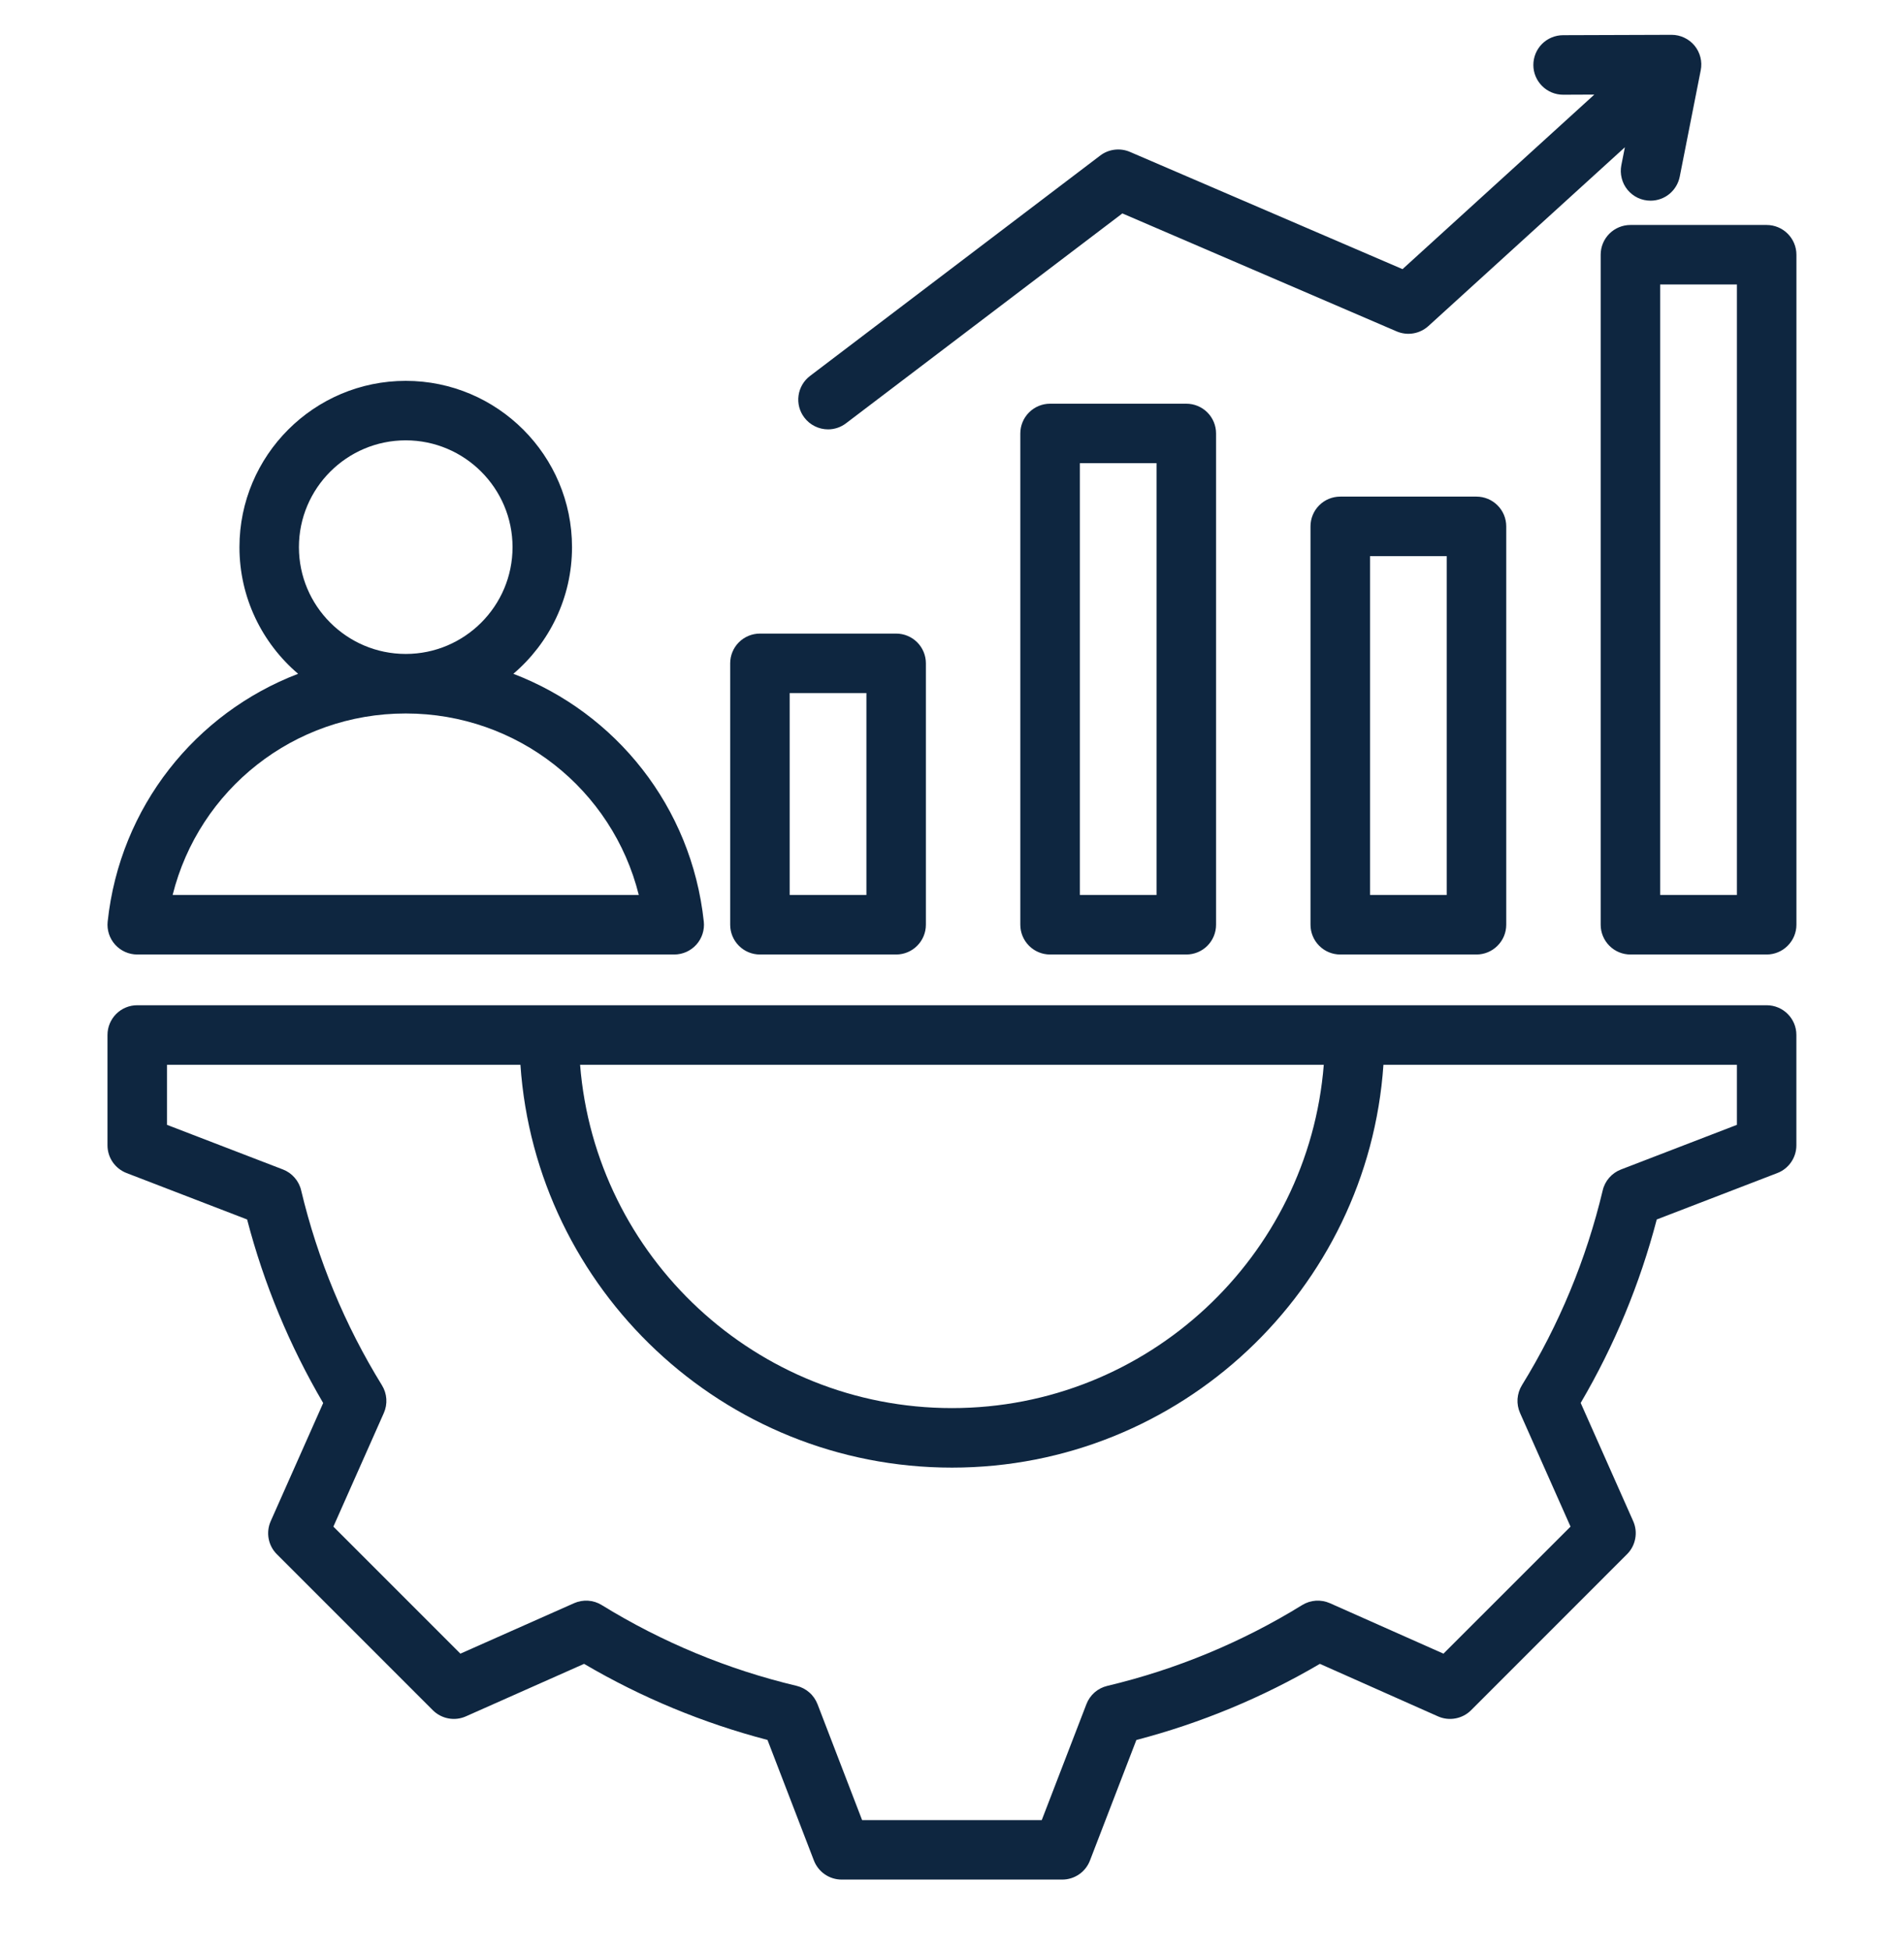 <?xml version="1.0" encoding="UTF-8"?>
<svg xmlns="http://www.w3.org/2000/svg" width="42" height="43" viewBox="0 0 42 43" fill="none">
  <g clip-path="url(#clip0_4451_4657)">
    <path d="M38.97 22.171H3.027C2.853 22.171 2.686 22.24 2.563 22.363C2.44 22.486 2.371 22.653 2.371 22.827V25.26C2.371 25.392 2.411 25.522 2.486 25.631C2.561 25.74 2.668 25.824 2.792 25.872L5.451 26.896C5.821 28.316 6.386 29.678 7.129 30.944L5.972 33.549C5.918 33.67 5.902 33.805 5.926 33.935C5.95 34.066 6.013 34.186 6.107 34.279L9.547 37.719C9.641 37.813 9.761 37.876 9.891 37.9C10.021 37.925 10.156 37.909 10.277 37.855L12.884 36.697C14.149 37.44 15.511 38.004 16.93 38.375L17.954 41.035C18.002 41.158 18.086 41.265 18.195 41.34C18.305 41.415 18.434 41.455 18.567 41.455H23.431C23.564 41.455 23.693 41.415 23.802 41.34C23.912 41.265 23.996 41.158 24.043 41.035L25.067 38.376C26.487 38.005 27.849 37.44 29.115 36.697L31.72 37.855C31.841 37.909 31.976 37.925 32.107 37.9C32.237 37.876 32.357 37.813 32.451 37.719L35.89 34.279C35.984 34.186 36.047 34.066 36.071 33.935C36.096 33.805 36.08 33.67 36.026 33.549L34.868 30.942C35.611 29.677 36.175 28.315 36.546 26.896L39.206 25.872C39.33 25.825 39.436 25.74 39.511 25.631C39.586 25.522 39.626 25.392 39.626 25.26V22.827C39.627 22.465 39.333 22.171 38.97 22.171ZM29.201 23.484C28.866 27.715 25.315 31.056 20.999 31.056C16.682 31.056 13.132 27.715 12.796 23.484H29.201ZM38.314 24.809L35.756 25.794C35.657 25.832 35.568 25.894 35.498 25.974C35.428 26.054 35.378 26.15 35.354 26.254C34.992 27.773 34.391 29.224 33.571 30.553C33.515 30.644 33.483 30.747 33.475 30.853C33.468 30.959 33.487 31.066 33.53 31.163L34.644 33.67L31.841 36.472L29.336 35.359C29.238 35.316 29.132 35.297 29.025 35.304C28.919 35.311 28.816 35.344 28.725 35.4C27.396 36.22 25.944 36.822 24.425 37.183C24.321 37.208 24.225 37.257 24.145 37.327C24.065 37.398 24.003 37.486 23.965 37.586L22.98 40.143H19.017L18.033 37.585C17.994 37.486 17.933 37.397 17.852 37.327C17.772 37.257 17.676 37.207 17.572 37.182C16.053 36.821 14.602 36.219 13.273 35.4C13.183 35.344 13.08 35.311 12.973 35.304C12.867 35.297 12.76 35.316 12.663 35.359L10.156 36.472L7.354 33.67L8.467 31.164C8.51 31.067 8.529 30.96 8.522 30.854C8.515 30.748 8.482 30.645 8.426 30.554C7.606 29.225 7.005 27.773 6.643 26.254C6.619 26.15 6.569 26.054 6.499 25.974C6.429 25.893 6.34 25.831 6.241 25.793L3.684 24.809V23.484H11.48C11.819 28.44 15.958 32.369 20.999 32.369C26.039 32.369 30.179 28.44 30.517 23.484H38.314V24.809ZM23.163 8.904C22.989 8.904 22.823 8.973 22.7 9.096C22.576 9.219 22.507 9.386 22.507 9.56V20.395C22.507 20.57 22.576 20.736 22.7 20.86C22.823 20.983 22.989 21.052 23.163 21.052H26.169C26.343 21.052 26.51 20.983 26.633 20.86C26.756 20.736 26.825 20.57 26.825 20.395V9.56C26.825 9.386 26.756 9.219 26.633 9.096C26.51 8.973 26.343 8.904 26.169 8.904H23.163ZM25.512 19.739H23.82V10.216H25.512V19.739ZM29.564 10.953C29.39 10.953 29.223 11.022 29.1 11.145C28.977 11.268 28.908 11.435 28.908 11.61V20.395C28.908 20.569 28.977 20.736 29.1 20.859C29.223 20.983 29.39 21.052 29.564 21.052H32.569C32.743 21.052 32.91 20.983 33.033 20.859C33.157 20.736 33.226 20.569 33.226 20.395V11.61C33.226 11.435 33.157 11.268 33.033 11.145C32.91 11.022 32.743 10.953 32.569 10.953H29.564ZM31.913 19.739H30.221V12.266H31.913V19.739ZM38.97 4.962H35.965C35.791 4.962 35.624 5.031 35.501 5.154C35.378 5.277 35.309 5.444 35.309 5.618V20.395C35.309 20.569 35.378 20.736 35.501 20.859C35.624 20.983 35.791 21.052 35.965 21.052H38.97C39.144 21.052 39.311 20.983 39.434 20.859C39.557 20.736 39.627 20.569 39.627 20.395V5.618C39.627 5.444 39.557 5.277 39.434 5.154C39.311 5.031 39.144 4.962 38.97 4.962ZM38.314 19.739H36.621V6.274H38.314V19.739ZM16.763 21.052H19.768C19.942 21.052 20.109 20.983 20.232 20.859C20.355 20.736 20.424 20.569 20.424 20.395V14.63C20.424 14.456 20.355 14.289 20.232 14.166C20.109 14.043 19.942 13.974 19.768 13.974H16.763C16.589 13.974 16.422 14.043 16.299 14.166C16.176 14.289 16.107 14.456 16.107 14.63V20.395C16.107 20.569 16.176 20.736 16.299 20.859C16.422 20.983 16.589 21.052 16.763 21.052ZM17.419 15.286H19.112V19.739H17.419V15.286ZM17.743 9.21C17.637 9.072 17.591 8.897 17.615 8.724C17.639 8.552 17.73 8.396 17.869 8.291L24.269 3.431C24.362 3.36 24.471 3.316 24.586 3.302C24.702 3.288 24.819 3.304 24.925 3.35L30.938 5.936L35.169 2.086L34.484 2.089H34.481C34.307 2.089 34.14 2.02 34.017 1.897C33.894 1.774 33.824 1.608 33.824 1.434C33.824 1.26 33.892 1.093 34.015 0.969C34.138 0.846 34.305 0.777 34.479 0.776L36.87 0.768H36.873C36.97 0.768 37.065 0.789 37.153 0.831C37.241 0.872 37.318 0.932 37.38 1.007C37.441 1.082 37.486 1.17 37.509 1.264C37.533 1.358 37.535 1.456 37.516 1.551L37.053 3.897C37.023 4.046 36.943 4.18 36.826 4.277C36.709 4.373 36.562 4.426 36.41 4.426C36.313 4.426 36.217 4.405 36.129 4.364C36.041 4.322 35.964 4.262 35.902 4.187C35.84 4.112 35.796 4.024 35.773 3.93C35.749 3.836 35.746 3.738 35.765 3.643L35.843 3.248L31.509 7.191C31.415 7.276 31.3 7.332 31.175 7.353C31.051 7.374 30.924 7.358 30.808 7.309L24.758 4.707L18.662 9.336C18.548 9.423 18.409 9.47 18.266 9.47C18.165 9.47 18.064 9.446 17.974 9.401C17.883 9.356 17.804 9.291 17.743 9.21ZM3.027 21.052H14.873C14.965 21.052 15.056 21.032 15.14 20.995C15.224 20.957 15.299 20.903 15.361 20.834C15.422 20.766 15.469 20.685 15.497 20.597C15.525 20.51 15.535 20.417 15.525 20.326C15.254 17.79 13.582 15.725 11.324 14.861C12.115 14.187 12.618 13.185 12.618 12.068C12.618 10.045 10.973 8.4 8.95 8.4C6.927 8.4 5.282 10.045 5.282 12.068C5.282 13.185 5.785 14.187 6.576 14.861C4.318 15.725 2.646 17.79 2.375 20.326C2.365 20.417 2.375 20.51 2.403 20.597C2.431 20.685 2.478 20.766 2.539 20.834C2.601 20.903 2.676 20.957 2.76 20.995C2.844 21.032 2.935 21.052 3.027 21.052ZM6.594 12.068C6.594 10.769 7.651 9.712 8.95 9.712C10.249 9.712 11.306 10.769 11.306 12.068C11.306 13.366 10.25 14.422 8.952 14.423H8.948C7.65 14.422 6.594 13.366 6.594 12.068ZM8.948 15.736H8.952C11.417 15.737 13.511 17.413 14.091 19.739H3.808C4.389 17.413 6.483 15.736 8.948 15.736Z" fill="#0E2640"></path>
  </g>
  <defs>
    <clipPath id="clip0_4451_4657">
      <rect width="42" height="42" fill="white" transform="translate(0 0.111)"></rect>
    </clipPath>
  </defs>
</svg>
